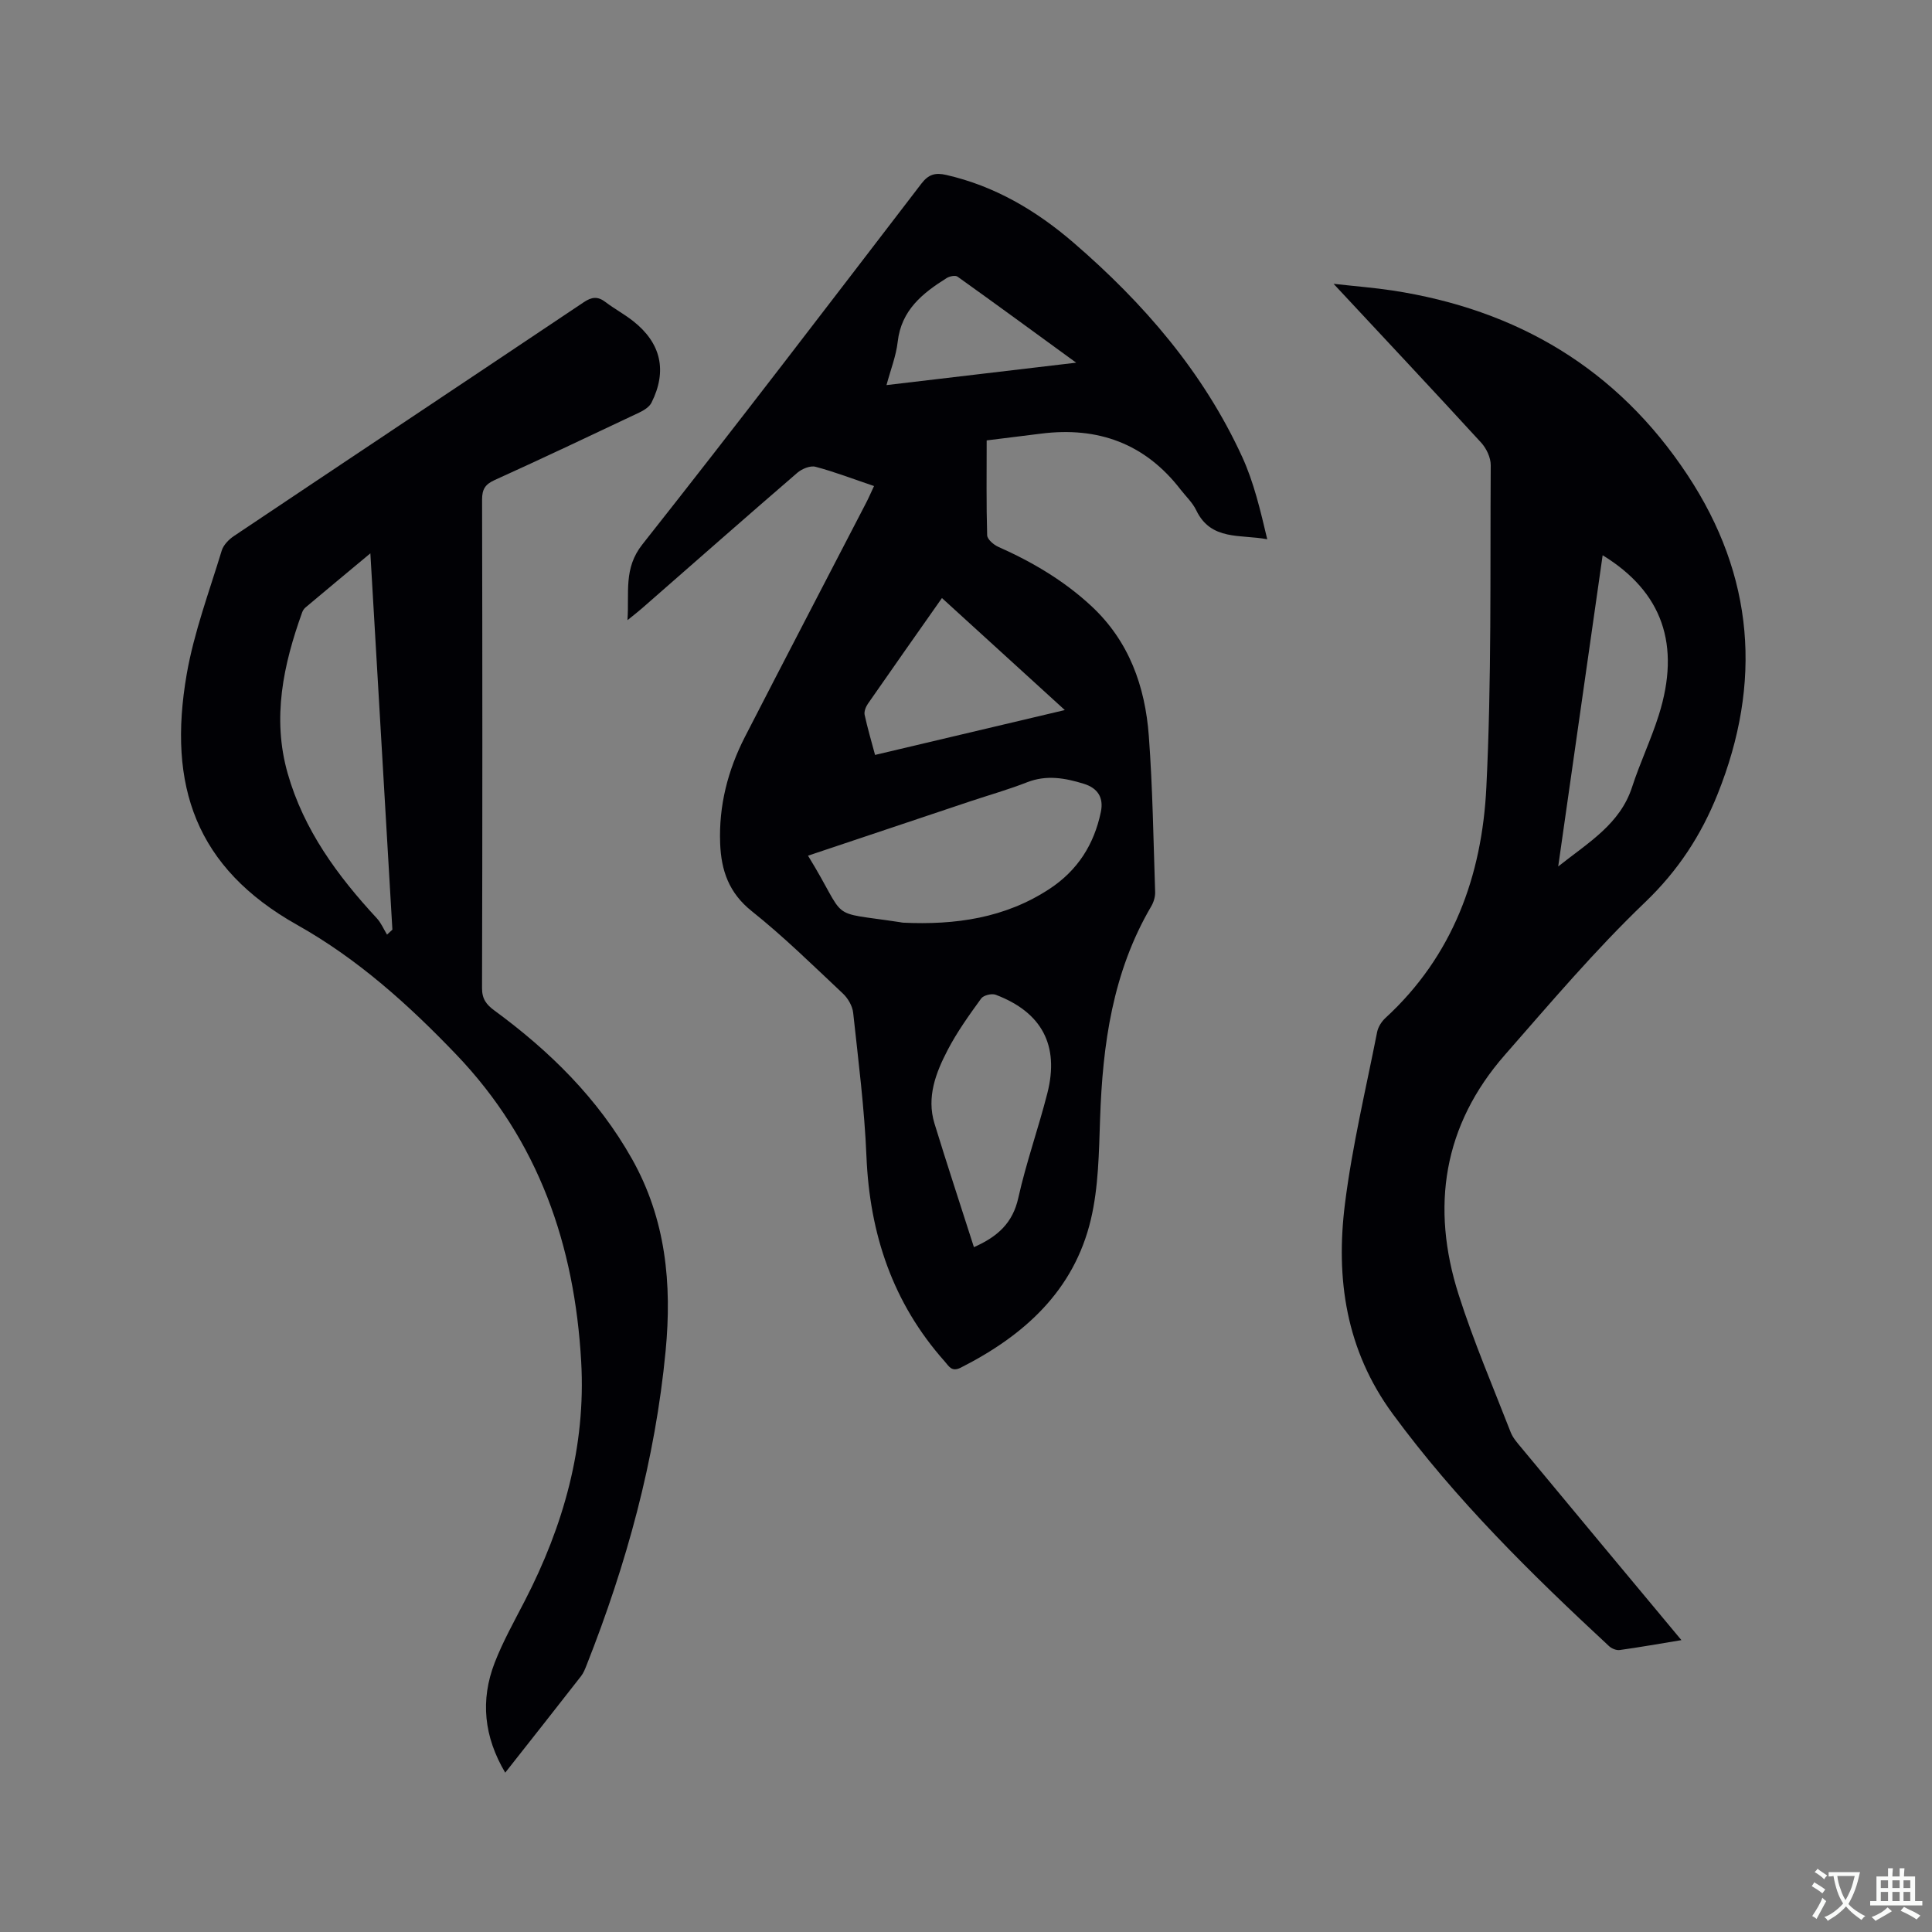 <svg enable-background="new 0 0 400 400" viewBox="0 0 400 400" xmlns="http://www.w3.org/2000/svg"><rect x="0" y="0" width="400" height="400" fill="#808080" stroke="none"/><g fill="#010105"><path d="m180.96 100.63c-4.29-1.45-8.15-2.94-12.12-3.99-1.09-.29-2.82.43-3.77 1.25-10.76 9.28-21.42 18.67-32.11 28.02-.78.69-1.61 1.32-3.05 2.49.4-5.81-.85-10.71 3.09-15.69 19.52-24.69 38.61-49.72 57.77-74.7 1.48-1.93 2.89-2.3 5.1-1.8 10.08 2.29 18.67 7.38 26.38 14.02 14.51 12.51 26.88 26.8 34.93 44.36 2.44 5.32 3.78 11.14 5.19 17.06-5.51-1.06-11.64.38-14.7-6-.76-1.59-2.15-2.88-3.25-4.3-7.35-9.53-17.11-13.06-28.88-11.57-3.67.46-7.34.92-11.26 1.4 0 6.74-.09 13.19.1 19.63.02.84 1.33 1.97 2.29 2.4 7.02 3.12 13.55 6.96 19.22 12.21 7.86 7.27 11.19 16.65 11.96 26.93.8 10.76.95 21.56 1.31 32.35.03.99-.32 2.12-.83 2.98-7.98 13.6-10.05 28.57-10.57 43.98-.24 6.95-.32 14.07-1.9 20.78-3.49 14.79-13.83 24.07-26.95 30.72-1.88.95-2.44-.29-3.32-1.29-10.76-12.1-15.53-26.38-16.2-42.43-.41-9.94-1.68-19.85-2.75-29.75-.15-1.4-1.07-3-2.12-3.98-6.18-5.81-12.25-11.78-18.87-17.06-4.75-3.78-6.34-8.44-6.55-14.03-.3-7.81 1.59-15.15 5.12-22.04 8.27-16.1 16.65-32.15 24.97-48.22.59-1.11 1.08-2.26 1.77-3.73zm-13.67 76.53c8.56 13.9 3.55 11.41 19.06 13.77.21.03.42.09.63.1 10.77.5 21.09-.92 30.35-7.02 5.79-3.82 9.19-9.18 10.59-15.9.63-3.02-.69-4.95-3.51-5.83-3.87-1.2-7.73-1.9-11.76-.32-3.83 1.5-7.81 2.63-11.72 3.93-11.11 3.72-22.21 7.45-33.64 11.27zm34.35 81.05c4.98-2.2 8.05-5.05 9.19-10.2 1.63-7.32 4.17-14.43 6.02-21.7 2.51-9.88-1.15-16.74-10.71-20.36-.82-.31-2.52.11-3 .78-2.48 3.42-4.97 6.89-6.92 10.63-2.46 4.72-4.42 9.76-2.75 15.24 2.6 8.48 5.39 16.91 8.17 25.61zm-6.62-134.39c-5.26 7.49-10.32 14.66-15.32 21.87-.44.63-.83 1.6-.69 2.29.59 2.74 1.39 5.44 2.16 8.32 13.09-3.1 25.88-6.12 39.29-9.29-8.69-7.93-16.95-15.45-25.44-23.19zm27.79-48.73c-8.68-6.32-16.59-12.12-24.56-17.81-.46-.33-1.63-.09-2.22.27-5.01 3.13-9.43 6.65-10.17 13.21-.33 2.93-1.46 5.76-2.32 8.97 13.2-1.56 25.77-3.05 39.27-4.64z"/><path d="m104.6 367.01c-4.41-7.44-5.18-15-2.19-22.74 1.71-4.42 4.06-8.6 6.24-12.83 8.02-15.54 12.67-31.93 11.68-49.51-1.36-24.08-8.78-45.74-25.86-63.59-9.89-10.34-20.44-19.82-32.9-26.82-21.1-11.85-26.9-28.9-22.92-51.9 1.51-8.7 4.67-17.12 7.25-25.61.35-1.17 1.47-2.32 2.53-3.03 24.12-16.16 48.3-32.24 72.42-48.4 1.66-1.12 2.91-1.26 4.5-.05 1.85 1.41 3.93 2.52 5.75 3.96 5.77 4.55 7.08 10.28 3.79 16.87-.45.9-1.59 1.61-2.57 2.07-9.95 4.71-19.9 9.42-29.93 13.97-1.94.88-2.58 1.9-2.58 4.02.07 33.72.08 67.44-.01 101.16-.01 2.25.9 3.41 2.54 4.62 11.48 8.42 21.46 18.22 28.52 30.77 7 12.45 8.28 25.81 6.95 39.72-2.15 22.54-8.08 44.1-16.37 65.08-.31.78-.63 1.61-1.14 2.26-5.14 6.6-10.33 13.16-15.7 19.98zm-27.92-252.45c-4.85 4.04-9.15 7.61-13.43 11.21-.31.26-.57.66-.7 1.04-3.89 10.83-6.25 21.83-3 33.28 3.33 11.72 10.32 21.23 18.46 30.02.89.96 1.42 2.25 2.12 3.39l1.11-1.02c-1.51-25.76-3.02-51.51-4.56-77.92z"/><path d="m348.12 339.57c-4.65.76-8.7 1.49-12.77 2.05-.7.1-1.67-.3-2.21-.8-16.1-14.94-31.73-30.29-44.8-48.1-9.69-13.2-11.83-28-9.88-43.5 1.5-11.94 4.33-23.72 6.66-35.55.21-1.05.92-2.17 1.72-2.91 13.98-12.84 19.99-29.47 20.89-47.7 1.1-22.21.77-44.5.91-66.75.01-1.56-.89-3.46-1.97-4.65-9.88-10.78-19.89-21.44-30.57-32.9 4.62.52 8.41.81 12.17 1.38 25.85 3.95 46.57 16.19 61.12 38.22 13.8 20.9 15.48 42.97 6.22 66.06-3.42 8.54-8.2 15.86-15.02 22.39-10.3 9.86-19.58 20.82-29 31.57-12.81 14.61-15.39 31.52-9.59 49.68 3.08 9.65 7.09 19.01 10.77 28.47.45 1.15 1.33 2.15 2.14 3.12 10.89 13.14 21.82 26.25 33.21 39.92zm-16.31-224.61c-3.07 21.5-6.09 42.66-9.2 64.43 6.32-5.01 12.81-8.78 15.3-16.45 1.63-5.02 3.93-9.83 5.52-14.87 4.6-14.56.76-25.53-11.62-33.11z"/></g><path d="m377.9 391.2c-.2.3-.4.5-.6.8-.7-.6-1.4-1-2.2-1.5.2-.3.4-.5.5-.8.6.4 1.4.8 2.3 1.5zm-1.8 6.1c-.2-.2-.5-.4-.9-.6.4-.6.8-1.2 1.2-1.9s.7-1.3.9-1.9c.3.3.5.5.8.7-.7 1.3-1.4 2.6-2 3.7zm2.2-9c-.3.3-.5.5-.6.8-.6-.6-1.3-1.1-2-1.5.3-.3.5-.5.6-.7.6.5 1.3.9 2 1.4zm.3.2v-.9h2 4.5c-.3 1.3-.6 2.5-1 3.6s-.9 2.1-1.4 3c.4.5 1 1 1.6 1.4s1.2.8 1.9 1.1c-.3.2-.5.4-.8.8-.4-.3-1-.7-1.6-1.2s-1.2-1.1-1.6-1.6c-.5.6-1.1 1.1-1.7 1.6s-1.4.9-2.1 1.4c-.1-.3-.3-.5-.7-.8.6-.2 1.2-.5 1.9-1s1.4-1.1 2-1.8c-.5-.8-.9-1.6-1.2-2.5s-.6-2-.8-3.2c-.4.1-.7.1-1 .1zm2.5 2.7c.3 1 .7 1.7 1 2.2.3-.5.6-1.1 1-2s.6-1.9.9-3h-3.2-.4c.1.9.3 1.8.7 2.8z" fill="#fafbfa"/><path d="m396.5 388.5v1.5 3.6h1.5v.9c-.4 0-1 0-1.7 0h-7.9c-.5 0-.9 0-1.2 0v-.9h1.3v-3.5c0-.7 0-1.2 0-1.6h2.4c0-.8 0-1.4 0-1.7h1c0 .3-.1.8-.1 1.7h1.5c0-.8 0-1.4 0-1.7h1c0 .3-.1.9-.1 1.7zm-8.2 9.2c-.2-.3-.5-.5-.8-.8.8-.3 1.4-.6 1.9-.9s1-.7 1.4-1.1c.3.3.6.5.9.8-1.6 1-2.8 1.6-3.4 2zm2.6-6.8v-1.6h-1.5v1.6zm0 2.7v-1.9h-1.5v1.9zm2.4-2.7v-1.6h-1.5v1.6zm0 2.7v-1.9h-1.5v1.9zm.2 2 .7-.8c.4.2.9.5 1.6.8s1.3.7 1.8 1c-.3.3-.5.5-.8.8-.4-.3-1.5-1-3.3-1.8zm2-4.7v-1.6h-1.4v1.6zm0 2.7v-1.9h-1.4v1.9z" fill="#fafbfa"/></svg>